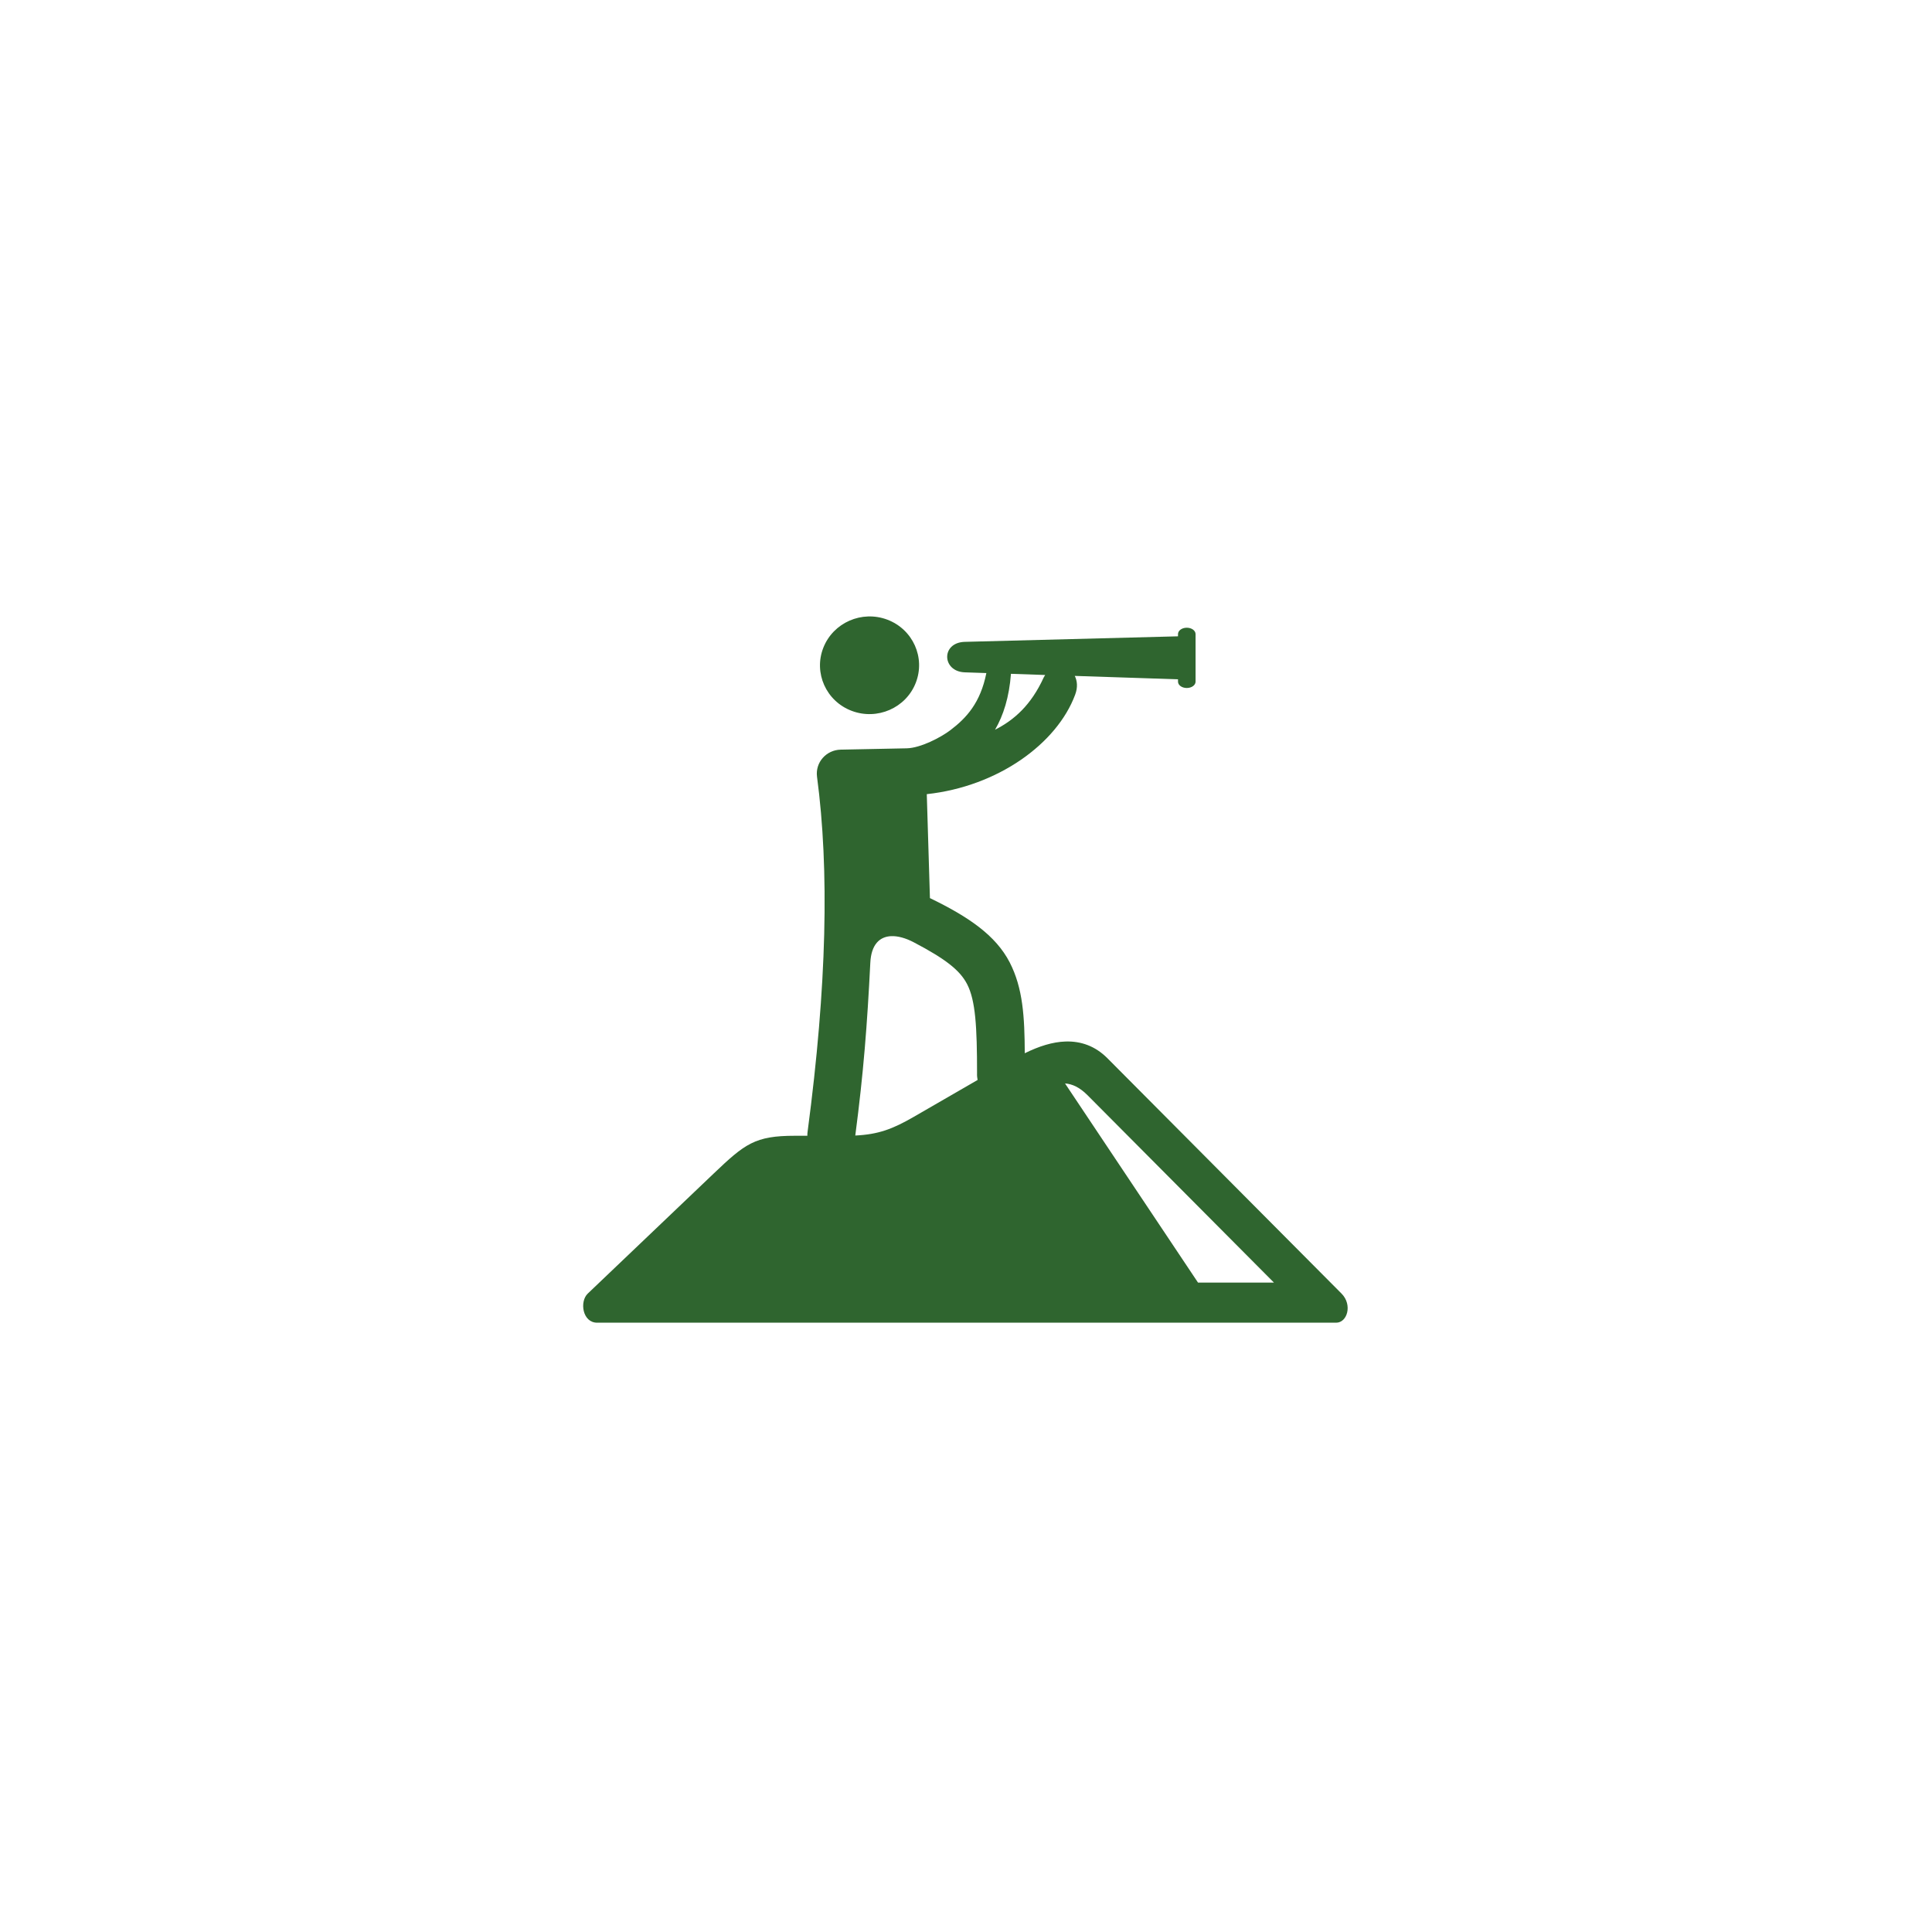<svg xmlns="http://www.w3.org/2000/svg" xmlns:xlink="http://www.w3.org/1999/xlink" width="1080" zoomAndPan="magnify" viewBox="0 0 810 810" height="1080" preserveAspectRatio="xMidYMid meet" version="1.0"><defs><clipPath id="dcb60932cf"><path d="M 244 263 L 566 263 L 566 554.602 L 244 554.602 Z M 244 263 " clip-rule="nonzero"/></clipPath></defs><g clip-path="url(#dcb60932cf)"><path fill="#2f652f" d="M 446.516 454.238 C 449.562 454.449 452.672 455.879 455.938 459.16 L 534.109 537.738 L 502.277 537.738 Z M 373.602 392.484 C 376.453 392.359 379.785 393.32 383.105 395.066 C 396.398 402.035 402.477 406.785 405.48 412.645 C 408.992 419.441 409.633 430.477 409.633 449.953 C 409.586 450.973 409.695 451.914 409.863 452.785 L 383.125 468.23 C 374.219 473.371 368.273 475.609 358.582 476.074 C 362.031 449.824 363.586 429.602 364.883 403.648 C 365.254 395.961 368.809 392.707 373.602 392.484 Z M 423.848 282.5 L 438.184 282.992 C 437.988 283.316 437.777 283.629 437.586 284.02 C 432.301 295.586 425.211 301.871 417.176 305.941 C 420.691 299.891 423.098 292.324 423.848 282.5 Z M 497.566 263.176 C 495.52 263.176 493.883 264.371 493.883 265.863 L 493.883 266.781 L 404.52 269.098 C 394.441 269.355 394.848 281.566 404.52 281.883 L 413.535 282.184 C 411.062 294.602 405.25 300.996 398.363 306.191 C 394.422 309.172 385.945 313.609 380.148 313.734 L 352.473 314.293 C 346.418 314.418 341.754 319.637 342.539 325.648 C 347.723 364.574 346.695 413.258 338.602 474.363 C 338.488 474.98 338.488 475.578 338.488 476.176 L 333.207 476.176 C 316.523 476.176 312.285 479.562 299.309 491.922 L 246.422 542.34 C 242.93 545.66 244.16 554.547 250.383 554.547 L 560.188 554.547 C 564.852 554.547 567.109 547.047 562.445 542.34 L 464.266 443.645 C 459.211 438.578 453.223 436.445 446.688 436.66 C 441.32 436.828 435.562 438.641 429.641 441.578 C 429.559 426.309 428.898 414.332 423.312 403.465 C 417.473 392.176 406.098 384.371 389.879 376.535 L 388.559 332.953 C 418.41 329.719 443.129 311.758 450.754 291.281 C 451.945 288.125 451.625 285.422 450.605 283.375 L 493.883 284.801 L 493.883 285.781 C 493.883 287.25 495.52 288.445 497.566 288.445 C 499.609 288.445 501.25 287.25 501.25 285.781 L 501.25 265.863 C 501.25 264.371 499.609 263.176 497.566 263.176 Z M 497.566 263.176 " fill-opacity="1" fill-rule="nonzero"/></g><path fill="#2f652f" d="M 383.938 286.277 C 379.809 296.844 367.766 302.086 357.051 298.016 C 346.352 293.969 341.047 282.098 345.184 271.57 C 349.34 261.004 361.355 255.762 372.051 259.809 C 382.762 263.879 388.066 275.727 383.938 286.277 Z M 383.938 286.277 " fill-opacity="1" fill-rule="evenodd"/></svg>